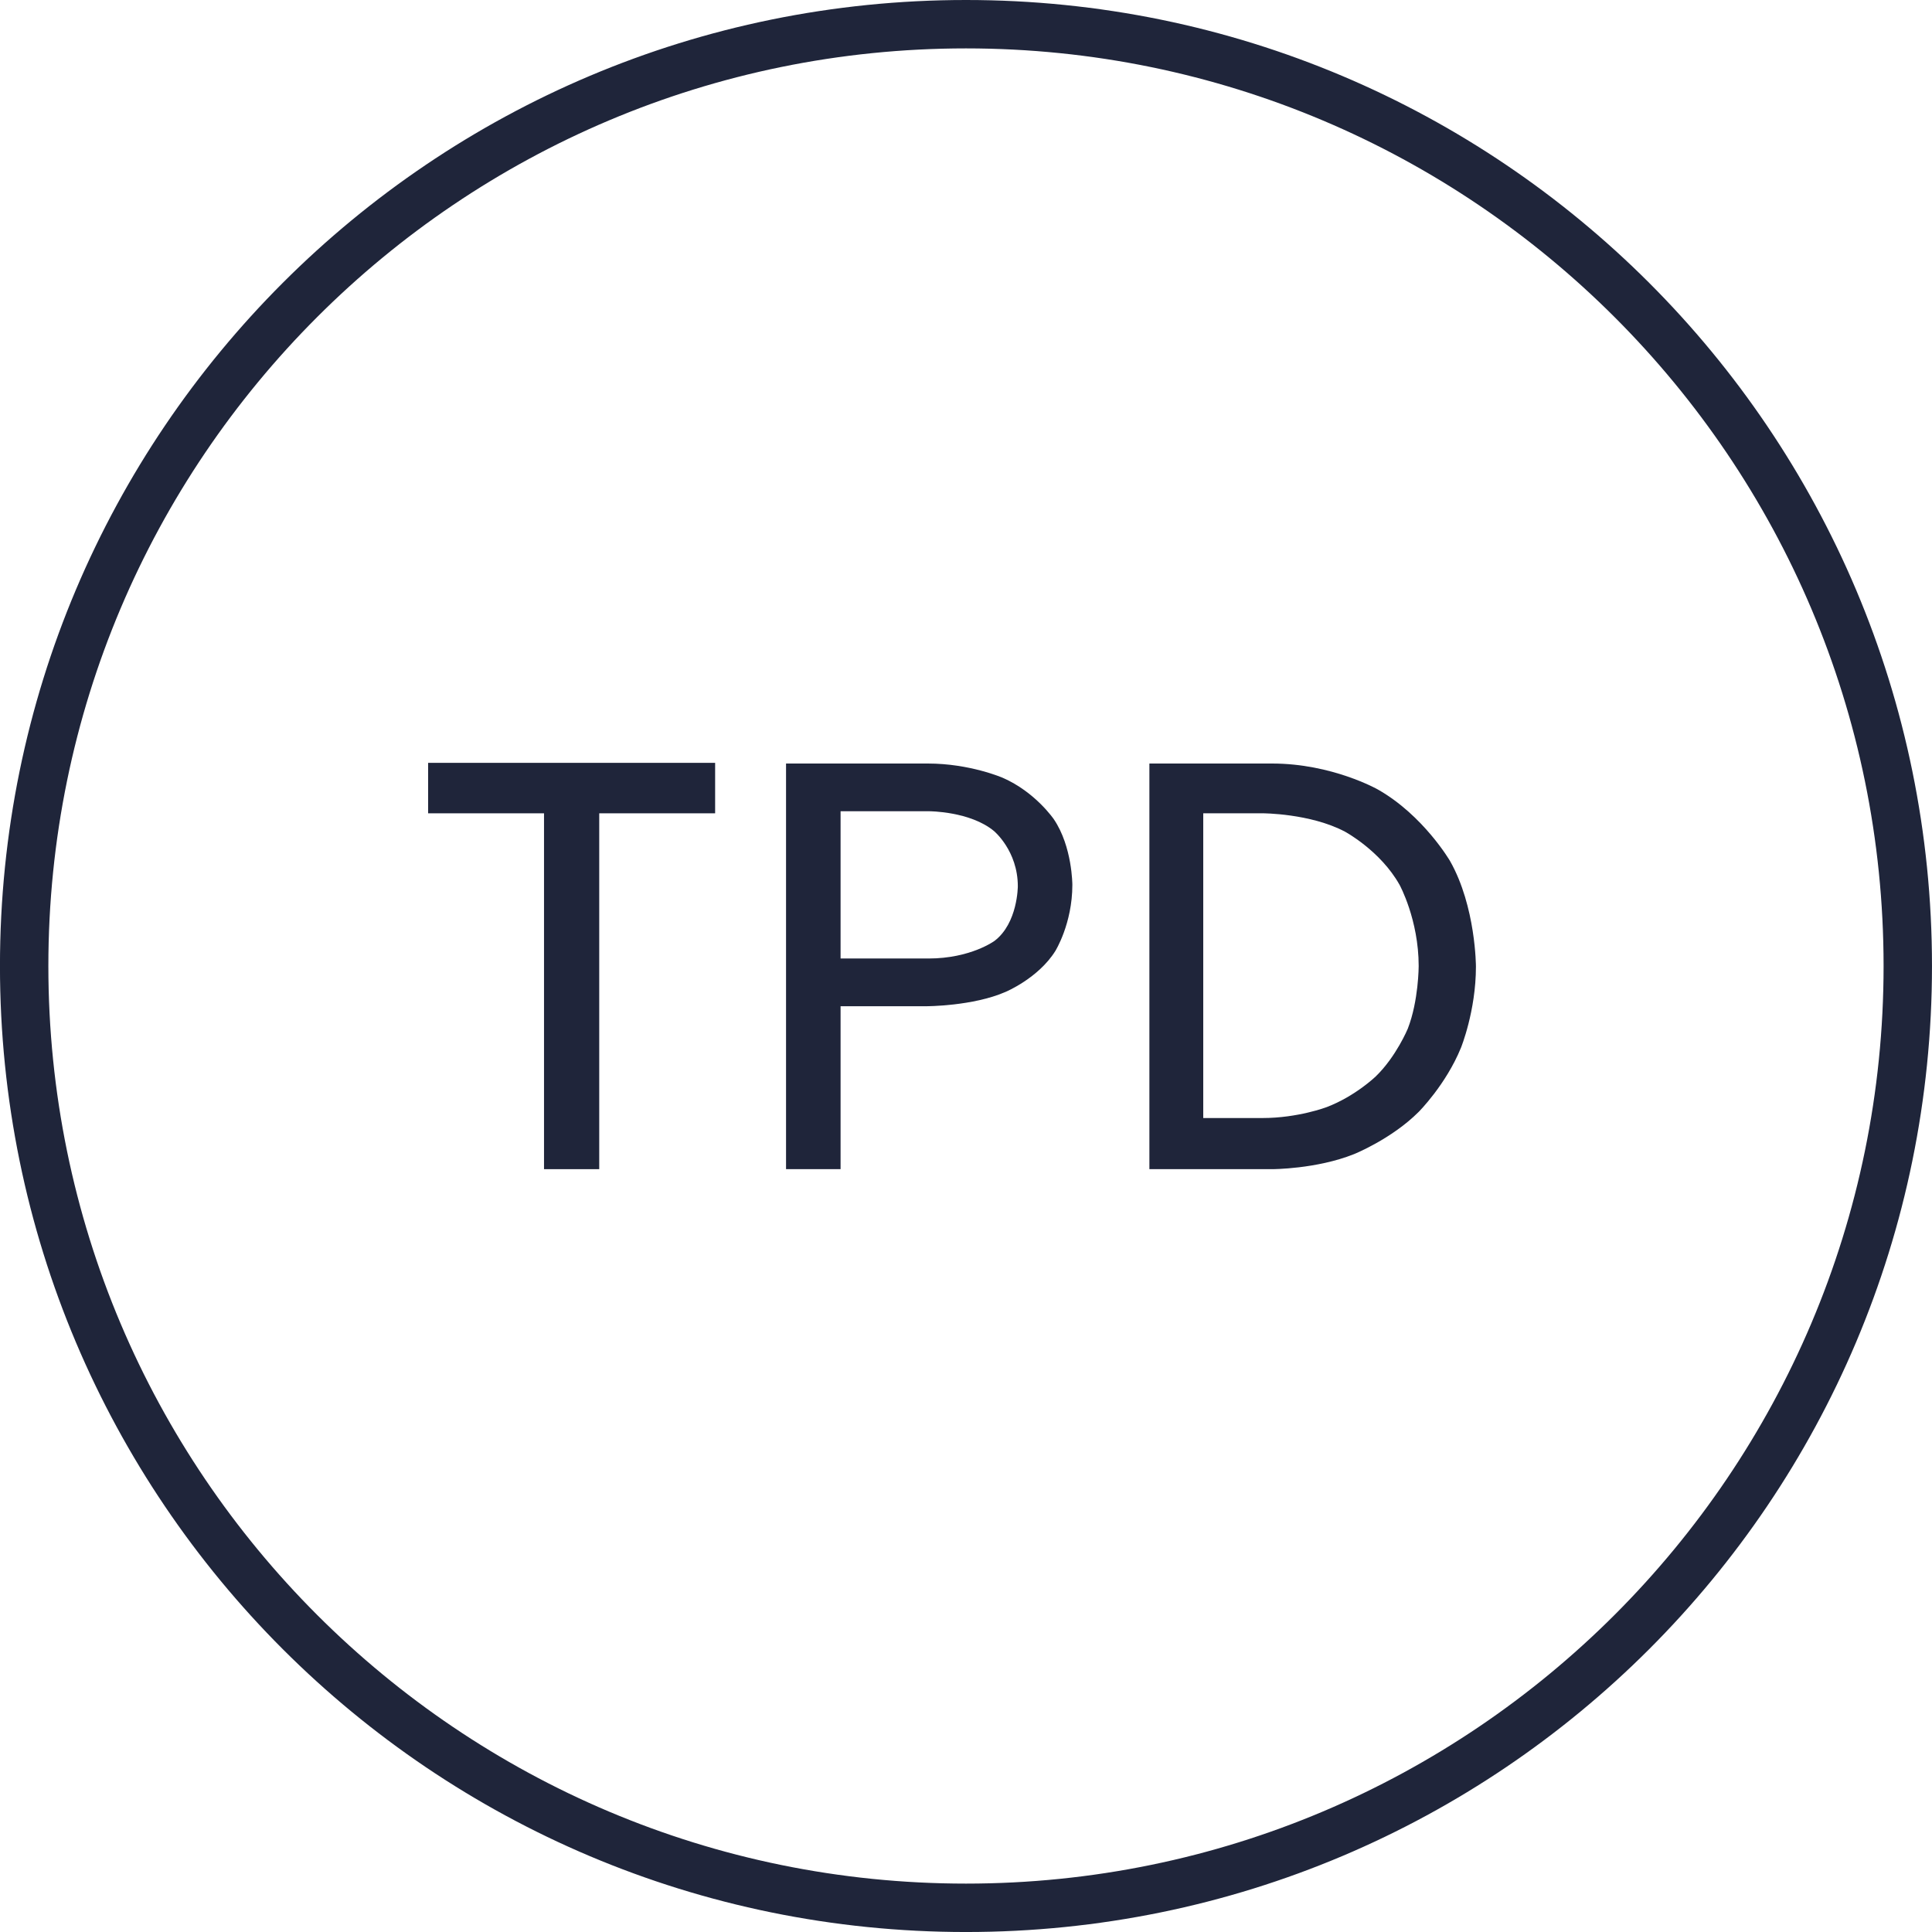 <svg xmlns="http://www.w3.org/2000/svg" xmlns:xlink="http://www.w3.org/1999/xlink" width="119.957" height="119.958" viewBox="0 0 119.957 119.958" fill="none">
<g  clip-path="url(#clip-path-679_299)">
<path d="M59.977 119.958C26.834 119.958 -0.002 93.122 -0.002 59.979C-0.002 26.836 26.834 0 59.977 0C93.12 0 119.956 26.836 119.956 59.979C119.956 93.122 93.12 119.958 59.977 119.958ZM59.977 116.952C28.527 116.952 3.003 91.471 3.003 59.979C3.003 28.487 28.527 3.005 59.977 3.005C91.427 3.005 116.951 28.529 116.951 59.979C116.951 91.429 91.427 116.952 59.977 116.952Z" fill-rule="evenodd"  fill="#1F253A" >
</path>
<path d="M33.778 72.593L33.778 50.498L26.582 50.498L26.582 47.365L44.402 47.365L44.402 50.498L37.206 50.498L37.206 72.593L33.82 72.593L33.778 72.593Z"   fill="#1F253A" >
</path>
<path d="M48.805 72.593L48.805 47.407L57.609 47.407C60.233 47.407 62.265 48.296 62.265 48.296C64.297 49.185 65.44 50.878 65.44 50.878C66.582 52.572 66.582 54.942 66.582 54.942C66.582 57.355 65.524 59.048 65.524 59.048C64.466 60.741 62.434 61.587 62.434 61.587C60.403 62.476 57.524 62.476 57.524 62.476L52.191 62.476L52.191 72.593L48.805 72.593ZM52.191 59.513L57.651 59.513C60.276 59.513 61.757 58.413 61.757 58.413C63.196 57.312 63.196 55.026 63.196 55.026C63.196 52.825 61.715 51.598 61.715 51.598C60.233 50.37 57.694 50.37 57.694 50.37L52.191 50.37L52.191 59.513Z"   fill="#1F253A" >
</path>
<path d="M71.365 72.593L71.365 47.407L78.984 47.407C82.709 47.407 85.545 49.016 85.545 49.016C88.381 50.624 90.032 53.46 90.032 53.46C91.64 56.296 91.64 60.021 91.64 60.021C91.64 62.773 90.709 65.058 90.709 65.058C89.778 67.344 88.085 69.037 88.085 69.037C86.392 70.73 84.064 71.662 84.064 71.662C81.736 72.593 78.984 72.593 78.984 72.593L71.365 72.593ZM74.709 69.418L78.392 69.418C80.593 69.418 82.371 68.741 82.371 68.741C84.148 68.064 85.418 66.836 85.418 66.836C86.688 65.609 87.408 63.873 87.408 63.873C88.085 62.138 88.085 59.979 88.085 59.979C88.085 57.101 86.9 54.942 86.9 54.942C85.715 52.825 83.513 51.64 83.513 51.64C81.355 50.497 78.392 50.497 78.392 50.497L74.709 50.497L74.709 69.376L74.709 69.418Z"   fill="#1F253A" >
</path>
</g>
<defs>
<clipPath id="clip-path-679_299">
<path d="M0 119.958L119.958 119.958L119.958 0L0 0L0 119.958Z" fill="white"/>
</clipPath>
</defs>
</svg>
